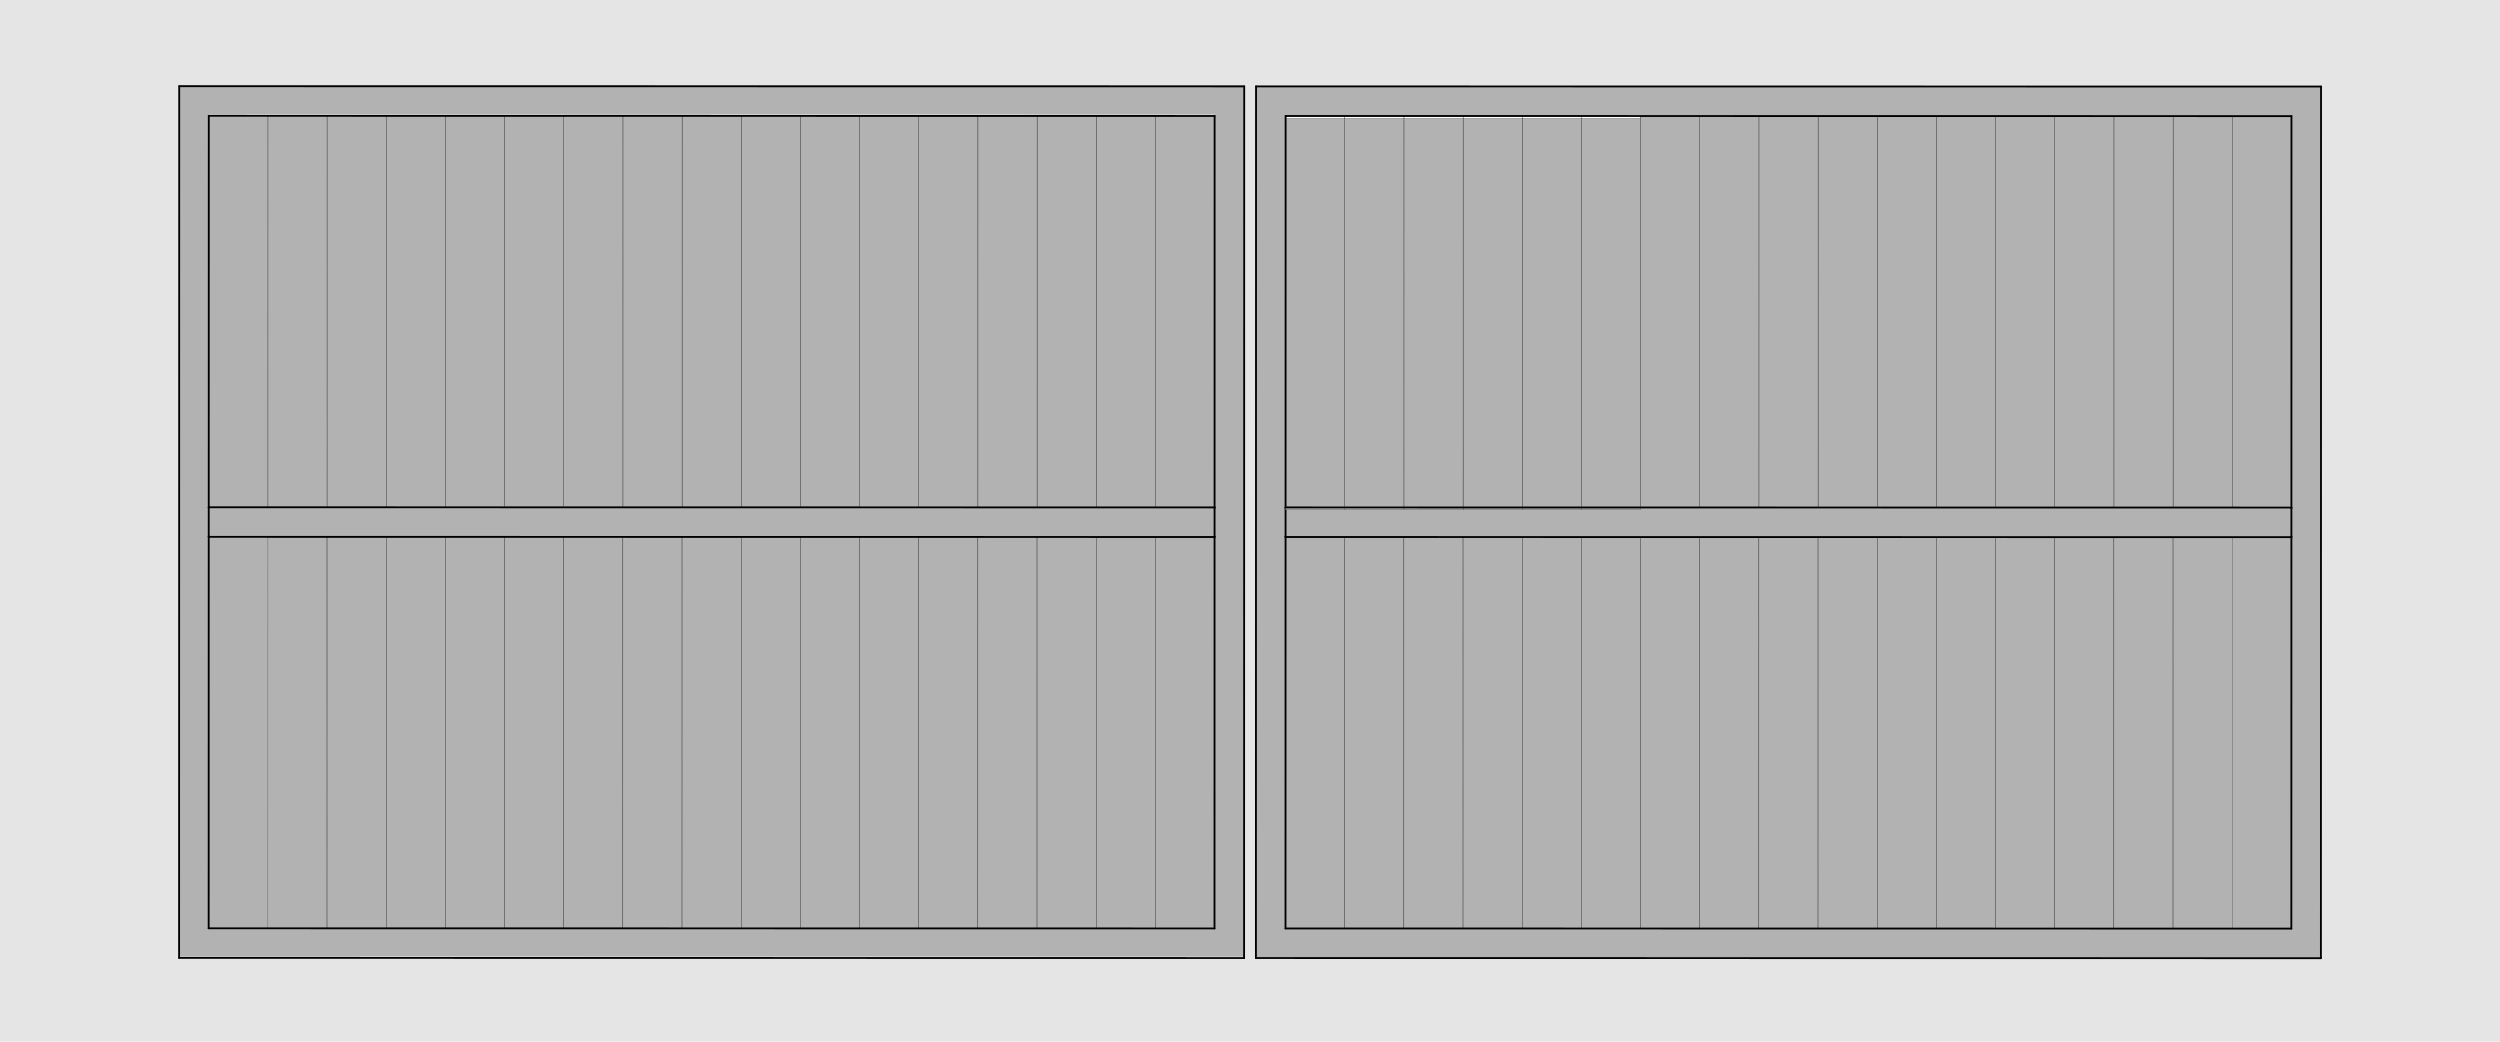 <?xml version="1.0" encoding="UTF-8"?>
<svg id="Default" xmlns="http://www.w3.org/2000/svg" viewBox="0 0 1920 800">
  <defs>
    <style>
      .cls-1 {
        fill: #e5e5e5;
      }

      .cls-1, .cls-2 {
        fill-rule: evenodd;
      }

      .cls-3, .cls-4, .cls-2, .cls-5, .cls-6 {
        fill: #b2b2b2;
      }

      .cls-4, .cls-5 {
        stroke: #4c4c4c;
        stroke-width: .25px;
      }

      .cls-4, .cls-6 {
        stroke-linecap: round;
        stroke-linejoin: round;
      }

      .cls-5 {
        stroke-miterlimit: 10;
      }

      .cls-6 {
        stroke: #000;
        stroke-width: 1.42px;
      }
    </style>
  </defs>
  <g id="LINE">
    <line class="cls-4" x1="478.43" y1="88.99" x2="478.39" y2="389.62"/>
  </g>
  <g id="LINE-2" data-name="LINE">
    <line class="cls-4" x1="432.95" y1="389.62" x2="432.99" y2="88.99"/>
  </g>
  <g id="LINE-3" data-name="LINE">
    <line class="cls-4" x1="523.87" y1="89" x2="523.83" y2="389.63"/>
  </g>
  <g id="LINE-4" data-name="LINE">
    <line class="cls-4" x1="569.31" y1="89.01" x2="569.27" y2="389.64"/>
  </g>
  <g id="LINE-5" data-name="LINE">
    <line class="cls-4" x1="614.75" y1="89.01" x2="614.71" y2="389.64"/>
  </g>
  <g id="LINE-6" data-name="LINE">
    <line class="cls-4" x1="660.19" y1="89.02" x2="660.15" y2="389.65"/>
  </g>
  <g id="LINE-7" data-name="LINE">
    <line class="cls-4" x1="705.63" y1="89.03" x2="705.59" y2="389.66"/>
  </g>
  <g id="LINE-8" data-name="LINE">
    <line class="cls-4" x1="751.07" y1="89.03" x2="751.03" y2="389.66"/>
  </g>
  <g id="LINE-9" data-name="LINE">
    <line class="cls-4" x1="796.51" y1="89.04" x2="796.47" y2="389.67"/>
  </g>
  <g id="LINE-10" data-name="LINE">
    <line class="cls-4" x1="887.39" y1="89.05" x2="887.35" y2="389.68"/>
  </g>
  <g id="LINE-11" data-name="LINE">
    <line class="cls-4" x1="841.91" y1="389.68" x2="841.95" y2="89.05"/>
  </g>
  <g id="LINE-12" data-name="LINE">
    <line class="cls-4" x1="887.3" y1="713.04" x2="887.34" y2="412.4"/>
  </g>
  <g id="LINE-13" data-name="LINE">
    <line class="cls-4" x1="342.11" y1="88.97" x2="342.07" y2="389.6"/>
  </g>
  <g id="LINE-14" data-name="LINE">
    <line class="cls-4" x1="296.63" y1="389.6" x2="296.67" y2="88.97"/>
  </g>
  <g id="LINE-15" data-name="LINE">
    <line class="cls-4" x1="342.06" y1="412.32" x2="342.02" y2="712.95"/>
  </g>
  <g id="LINE-16" data-name="LINE">
    <line class="cls-4" x1="296.58" y1="712.95" x2="296.62" y2="412.32"/>
  </g>
  <g id="LINE-17" data-name="LINE">
    <line class="cls-4" x1="387.5" y1="412.33" x2="387.46" y2="712.96"/>
  </g>
  <g id="LINE-18" data-name="LINE">
    <line class="cls-4" x1="432.94" y1="412.34" x2="432.9" y2="712.97"/>
  </g>
  <g id="LINE-19" data-name="LINE">
    <line class="cls-4" x1="478.38" y1="412.34" x2="478.34" y2="712.98"/>
  </g>
  <g id="LINE-20" data-name="LINE">
    <line class="cls-4" x1="523.82" y1="412.35" x2="523.78" y2="712.98"/>
  </g>
  <g id="LINE-21" data-name="LINE">
    <line class="cls-4" x1="569.26" y1="412.36" x2="569.22" y2="712.99"/>
  </g>
  <g id="LINE-22" data-name="LINE">
    <line class="cls-4" x1="614.7" y1="412.36" x2="614.66" y2="713"/>
  </g>
  <g id="LINE-23" data-name="LINE">
    <line class="cls-4" x1="660.14" y1="412.37" x2="660.1" y2="713"/>
  </g>
  <g id="LINE-24" data-name="LINE">
    <line class="cls-4" x1="705.58" y1="412.38" x2="705.54" y2="713.01"/>
  </g>
  <g id="LINE-25" data-name="LINE">
    <line class="cls-4" x1="751.02" y1="412.38" x2="750.98" y2="713.02"/>
  </g>
  <g id="LINE-26" data-name="LINE">
    <line class="cls-4" x1="796.46" y1="412.39" x2="796.42" y2="713.02"/>
  </g>
  <g id="LINE-27" data-name="LINE">
    <line class="cls-4" x1="841.9" y1="412.4" x2="841.86" y2="713.03"/>
  </g>
  <g id="LINE-28" data-name="LINE">
    <line class="cls-4" x1="387.55" y1="88.98" x2="387.51" y2="389.61"/>
  </g>
  <g id="LINE-29" data-name="LINE">
    <line class="cls-4" x1="205.74" y1="412.3" x2="205.7" y2="712.93"/>
  </g>
  <g id="LINE-30" data-name="LINE">
    <line class="cls-4" x1="251.18" y1="412.31" x2="251.14" y2="712.94"/>
  </g>
  <g id="LINE-31" data-name="LINE">
    <line class="cls-4" x1="205.79" y1="88.95" x2="205.75" y2="389.58"/>
  </g>
  <g id="LINE-32" data-name="LINE">
    <line class="cls-4" x1="251.23" y1="88.96" x2="251.19" y2="389.59"/>
  </g>
  <g id="LINE-33" data-name="LINE">
    <line class="cls-4" x1="1714.31" y1="713.16" x2="1714.35" y2="412.53"/>
  </g>
  <g id="LINE-34" data-name="LINE">
    <line class="cls-4" x1="1668.87" y1="713.15" x2="1668.91" y2="412.52"/>
  </g>
  <g id="LINE-35" data-name="LINE">
    <line class="cls-4" x1="1623.43" y1="713.15" x2="1623.47" y2="412.51"/>
  </g>
  <g id="LINE-36" data-name="LINE">
    <line class="cls-4" x1="1714.36" y1="389.81" x2="1714.4" y2="89.18"/>
  </g>
  <g id="LINE-37" data-name="LINE">
    <line class="cls-4" x1="1668.92" y1="389.8" x2="1668.96" y2="89.17"/>
  </g>
  <g id="LINE-38" data-name="LINE">
    <line class="cls-4" x1="1623.48" y1="389.79" x2="1623.52" y2="89.16"/>
  </g>
  <g id="LINE-39" data-name="LINE">
    <line class="cls-4" x1="1578.03" y1="412.51" x2="1577.99" y2="713.14"/>
  </g>
  <g id="LINE-40" data-name="LINE">
    <line class="cls-4" x1="1532.55" y1="713.13" x2="1532.59" y2="412.5"/>
  </g>
  <g id="LINE-41" data-name="LINE">
    <line class="cls-4" x1="1487.11" y1="713.13" x2="1487.15" y2="412.49"/>
  </g>
  <g id="LINE-42" data-name="LINE">
    <line class="cls-4" x1="1441.67" y1="713.12" x2="1441.71" y2="412.49"/>
  </g>
  <g id="LINE-43" data-name="LINE">
    <line class="cls-4" x1="1396.23" y1="713.11" x2="1396.27" y2="412.48"/>
  </g>
  <g id="LINE-44" data-name="LINE">
    <line class="cls-4" x1="1578.04" y1="389.79" x2="1578.08" y2="89.16"/>
  </g>
  <g id="LINE-45" data-name="LINE">
    <line class="cls-4" x1="1350.79" y1="713.1" x2="1350.83" y2="412.47"/>
  </g>
  <g id="LINE-46" data-name="LINE">
    <line class="cls-4" x1="1305.35" y1="713.1" x2="1305.39" y2="412.47"/>
  </g>
  <g id="LINE-47" data-name="LINE">
    <line class="cls-4" x1="1259.91" y1="713.09" x2="1259.95" y2="412.46"/>
  </g>
  <g id="LINE-48" data-name="LINE">
    <line class="cls-4" x1="1214.47" y1="713.08" x2="1214.51" y2="412.45"/>
  </g>
  <g id="LINE-49" data-name="LINE">
    <line class="cls-4" x1="1169.03" y1="713.08" x2="1169.07" y2="412.45"/>
  </g>
  <g id="LINE-50" data-name="LINE">
    <line class="cls-4" x1="1123.59" y1="713.07" x2="1123.63" y2="412.44"/>
  </g>
  <g id="LINE-51" data-name="LINE">
    <line class="cls-4" x1="1078.15" y1="713.06" x2="1078.19" y2="412.43"/>
  </g>
  <g id="LINE-52" data-name="LINE">
    <line class="cls-4" x1="1032.71" y1="713.06" x2="1032.75" y2="412.43"/>
  </g>
  <g id="LINE-53" data-name="LINE">
    <line class="cls-4" x1="1532.6" y1="389.78" x2="1532.64" y2="89.15"/>
  </g>
  <g id="LINE-54" data-name="LINE">
    <line class="cls-4" x1="1487.16" y1="389.77" x2="1487.2" y2="89.14"/>
  </g>
  <g id="LINE-55" data-name="LINE">
    <line class="cls-4" x1="1441.72" y1="389.77" x2="1441.76" y2="89.14"/>
  </g>
  <g id="LINE-56" data-name="LINE">
    <line class="cls-4" x1="1396.28" y1="389.76" x2="1396.32" y2="89.13"/>
  </g>
  <g id="LINE-57" data-name="LINE">
    <line class="cls-4" x1="1350.84" y1="389.75" x2="1350.88" y2="89.12"/>
  </g>
  <g id="LINE-58" data-name="LINE">
    <line class="cls-4" x1="1305.4" y1="389.75" x2="1305.44" y2="89.12"/>
  </g>
  <g id="LINE-59" data-name="LINE">
    <line class="cls-4" x1="1259.96" y1="389.74" x2="1260" y2="89.11"/>
  </g>
  <g id="LINE-60" data-name="LINE">
    <line class="cls-4" x1="1214.52" y1="389.73" x2="1214.56" y2="89.1"/>
  </g>
  <g id="LINE-61" data-name="LINE">
    <line class="cls-4" x1="1169.08" y1="389.73" x2="1169.12" y2="89.1"/>
  </g>
  <g id="LINE-62" data-name="LINE">
    <line class="cls-4" x1="1123.64" y1="389.72" x2="1123.68" y2="89.09"/>
  </g>
  <g id="LINE-63" data-name="LINE">
    <line class="cls-4" x1="1078.24" y1="89.08" x2="1078.2" y2="389.71"/>
  </g>
  <g id="LINE-64" data-name="LINE">
    <line class="cls-4" x1="1032.76" y1="389.71" x2="1032.8" y2="89.08"/>
  </g>
  <g id="HATCH">
    <path class="cls-1" d="m1920,0H0v800h1920V0M137.64,66.22l-.1,669.42,817.92.12.1-669.42-817.92-.12m827.01.12l-.1,669.42,817.92.12.1-669.42s-817.92-.12-817.92-.12Z"/>
  </g>
  <g id="HATCH-2" data-name="HATCH">
    <rect class="cls-3" x="160.37" y="89.4" width="45.44" height="300.63"/>
  </g>
  <g id="HATCH-3" data-name="HATCH">
    <rect class="cls-5" x="205.77" y="88.96" width="45.44" height="300.63"/>
  </g>
  <g id="LINE-65" data-name="LINE">
    <line class="cls-4" x1="205.75" y1="389.58" x2="205.79" y2="88.95"/>
  </g>
  <g id="HATCH-4" data-name="HATCH">
    <rect class="cls-5" x="251.21" y="88.96" width="45.44" height="300.63"/>
  </g>
  <g id="LINE-66" data-name="LINE">
    <line class="cls-4" x1="251.19" y1="389.59" x2="251.23" y2="88.96"/>
  </g>
  <g id="HATCH-5" data-name="HATCH">
    <rect class="cls-5" x="296.65" y="88.97" width="45.44" height="300.63"/>
  </g>
  <g id="LINE-67" data-name="LINE">
    <line class="cls-4" x1="296.67" y1="88.97" x2="296.63" y2="389.6"/>
  </g>
  <g id="HATCH-6" data-name="HATCH">
    <rect class="cls-5" x="342.09" y="88.98" width="45.44" height="300.63"/>
  </g>
  <g id="LINE-68" data-name="LINE">
    <line class="cls-4" x1="342.07" y1="389.6" x2="342.11" y2="88.97"/>
  </g>
  <g id="HATCH-7" data-name="HATCH">
    <path class="cls-2" d="m955.51,65.35l-817.92-.12-.1,669.42,817.92.12.1-669.42m-795.2,22.6l-.04,300.63v.45s0,21.81,0,21.81v.45s-.04,300.63-.04,300.63l772.48.11.04-300.63v-.45s0-21.81,0-21.81v-.45s.04-300.63.04-300.63c0,0-772.48-.11-772.48-.11Z"/>
  </g>
  <g id="LINE-69" data-name="LINE">
    <line class="cls-6" x1="137.64" y1="66.22" x2="955.56" y2="66.34"/>
  </g>
  <g id="LINE-70" data-name="LINE">
    <line class="cls-6" x1="137.54" y1="735.64" x2="137.64" y2="66.22"/>
  </g>
  <g id="LINE-71" data-name="LINE">
    <line class="cls-6" x1="955.46" y1="735.77" x2="137.54" y2="735.64"/>
  </g>
  <g id="LINE-72" data-name="LINE">
    <line class="cls-6" x1="955.56" y1="66.34" x2="955.46" y2="735.77"/>
  </g>
  <g id="LINE-73" data-name="LINE">
    <line class="cls-6" x1="160.35" y1="88.95" x2="160.31" y2="389.58"/>
  </g>
  <g id="HATCH-8" data-name="HATCH">
    <polygon class="cls-2" points="932.79 389.69 160.31 389.58 160.31 390.03 160.3 411.84 160.3 412.3 932.78 412.41 932.78 411.96 932.79 390.15 932.79 389.69"/>
  </g>
  <g id="LINE-74" data-name="LINE">
    <line class="cls-6" x1="160.31" y1="390.03" x2="160.31" y2="389.58"/>
  </g>
  <g id="LINE-75" data-name="LINE">
    <line class="cls-6" x1="160.3" y1="411.84" x2="160.31" y2="390.03"/>
  </g>
  <g id="LINE-76" data-name="LINE">
    <line class="cls-6" x1="160.3" y1="412.3" x2="160.3" y2="411.84"/>
  </g>
  <g id="LINE-77" data-name="LINE">
    <line class="cls-6" x1="932.78" y1="411.96" x2="932.78" y2="412.41"/>
  </g>
  <g id="LINE-78" data-name="LINE">
    <line class="cls-6" x1="932.78" y1="411.96" x2="932.79" y2="390.15"/>
  </g>
  <g id="LINE-79" data-name="LINE">
    <line class="cls-6" x1="932.79" y1="389.69" x2="932.79" y2="390.15"/>
  </g>
  <g id="HATCH-9" data-name="HATCH">
    <rect class="cls-5" x="841.93" y="89.05" width="45.44" height="300.63"/>
  </g>
  <g id="HATCH-10" data-name="HATCH">
    <rect class="cls-5" x="887.37" y="89.06" width="45.44" height="300.63"/>
  </g>
  <g id="LINE-80" data-name="LINE">
    <line class="cls-4" x1="887.35" y1="389.68" x2="887.39" y2="89.05"/>
  </g>
  <g id="LINE-81" data-name="LINE">
    <line class="cls-6" x1="932.79" y1="389.69" x2="932.83" y2="89.06"/>
  </g>
  <g id="HATCH-11" data-name="HATCH">
    <rect class="cls-5" x="796.49" y="88.94" width="45.44" height="300.63"/>
  </g>
  <g id="LINE-82" data-name="LINE">
    <line class="cls-4" x1="841.95" y1="89.05" x2="841.91" y2="389.68"/>
  </g>
  <g id="HATCH-12" data-name="HATCH">
    <rect class="cls-5" x="705.61" y="89.03" width="45.44" height="300.63"/>
  </g>
  <g id="HATCH-13" data-name="HATCH">
    <rect class="cls-5" x="660.17" y="89.02" width="45.44" height="300.63"/>
  </g>
  <g id="LINE-83" data-name="LINE">
    <line class="cls-4" x1="705.59" y1="389.66" x2="705.63" y2="89.03"/>
  </g>
  <g id="HATCH-14" data-name="HATCH">
    <rect class="cls-5" x="751.05" y="89.04" width="45.44" height="300.63"/>
  </g>
  <g id="LINE-84" data-name="LINE">
    <line class="cls-4" x1="751.03" y1="389.66" x2="751.07" y2="89.03"/>
  </g>
  <g id="LINE-85" data-name="LINE">
    <line class="cls-4" x1="796.47" y1="389.67" x2="796.51" y2="89.04"/>
  </g>
  <g id="HATCH-15" data-name="HATCH">
    <rect class="cls-5" x="614.73" y="89.02" width="45.44" height="300.63"/>
  </g>
  <g id="LINE-86" data-name="LINE">
    <line class="cls-4" x1="660.15" y1="389.65" x2="660.19" y2="89.02"/>
  </g>
  <g id="HATCH-16" data-name="HATCH">
    <rect class="cls-5" x="569.29" y="89.01" width="45.44" height="300.63"/>
  </g>
  <g id="LINE-87" data-name="LINE">
    <line class="cls-4" x1="614.71" y1="389.64" x2="614.75" y2="89.01"/>
  </g>
  <g id="HATCH-17" data-name="HATCH">
    <rect class="cls-5" x="523.85" y="89" width="45.44" height="300.63"/>
  </g>
  <g id="LINE-88" data-name="LINE">
    <line class="cls-4" x1="569.27" y1="389.64" x2="569.31" y2="89.01"/>
  </g>
  <g id="HATCH-18" data-name="HATCH">
    <rect class="cls-5" x="478.41" y="89" width="45.44" height="300.63"/>
  </g>
  <g id="LINE-89" data-name="LINE">
    <line class="cls-4" x1="523.83" y1="389.63" x2="523.87" y2="89"/>
  </g>
  <g id="HATCH-19" data-name="HATCH">
    <rect class="cls-5" x="432.97" y="88.99" width="45.44" height="300.63"/>
  </g>
  <g id="LINE-90" data-name="LINE">
    <line class="cls-4" x1="478.39" y1="389.62" x2="478.43" y2="88.99"/>
  </g>
  <g id="HATCH-20" data-name="HATCH">
    <rect class="cls-5" x="387.53" y="88.98" width="45.44" height="300.63"/>
  </g>
  <g id="LINE-91" data-name="LINE">
    <line class="cls-4" x1="387.51" y1="389.61" x2="387.55" y2="88.98"/>
  </g>
  <g id="LINE-92" data-name="LINE">
    <line class="cls-6" x1="160.31" y1="389.58" x2="932.79" y2="389.69"/>
  </g>
  <g id="LINE-93" data-name="LINE">
    <line class="cls-4" x1="432.99" y1="88.99" x2="432.95" y2="389.62"/>
  </g>
  <g id="LINE-94" data-name="LINE">
    <line class="cls-6" x1="932.83" y1="89.06" x2="160.35" y2="88.95"/>
  </g>
  <g id="HATCH-21" data-name="HATCH">
    <rect class="cls-5" x="205.72" y="412.31" width="45.44" height="300.63"/>
  </g>
  <g id="HATCH-22" data-name="HATCH">
    <rect class="cls-3" x="160.37" y="412.87" width="45.44" height="300.63"/>
  </g>
  <g id="LINE-95" data-name="LINE">
    <line class="cls-4" x1="205.7" y1="712.93" x2="205.74" y2="412.3"/>
  </g>
  <g id="LINE-96" data-name="LINE">
    <line class="cls-6" x1="160.3" y1="412.3" x2="160.26" y2="712.93"/>
  </g>
  <g id="HATCH-23" data-name="HATCH">
    <rect class="cls-5" x="251.16" y="412.31" width="45.44" height="300.63"/>
  </g>
  <g id="LINE-97" data-name="LINE">
    <line class="cls-4" x1="251.14" y1="712.94" x2="251.18" y2="412.31"/>
  </g>
  <g id="HATCH-24" data-name="HATCH">
    <rect class="cls-5" x="296.6" y="412.32" width="45.44" height="300.63"/>
  </g>
  <g id="LINE-98" data-name="LINE">
    <line class="cls-4" x1="296.62" y1="412.32" x2="296.58" y2="712.95"/>
  </g>
  <g id="HATCH-25" data-name="HATCH">
    <rect class="cls-5" x="342.04" y="412.33" width="45.44" height="300.63"/>
  </g>
  <g id="LINE-99" data-name="LINE">
    <line class="cls-4" x1="342.02" y1="712.95" x2="342.06" y2="412.32"/>
  </g>
  <g id="HATCH-26" data-name="HATCH">
    <rect class="cls-5" x="387.48" y="412.33" width="45.44" height="300.63"/>
  </g>
  <g id="LINE-100" data-name="LINE">
    <line class="cls-4" x1="387.46" y1="712.96" x2="387.5" y2="412.33"/>
  </g>
  <g id="HATCH-27" data-name="HATCH">
    <rect class="cls-5" x="432.92" y="412.34" width="45.44" height="300.63"/>
  </g>
  <g id="LINE-101" data-name="LINE">
    <line class="cls-4" x1="432.9" y1="712.97" x2="432.94" y2="412.34"/>
  </g>
  <g id="HATCH-28" data-name="HATCH">
    <rect class="cls-5" x="478.36" y="412.35" width="45.44" height="300.63"/>
  </g>
  <g id="LINE-102" data-name="LINE">
    <line class="cls-4" x1="478.34" y1="712.98" x2="478.38" y2="412.34"/>
  </g>
  <g id="HATCH-29" data-name="HATCH">
    <rect class="cls-5" x="523.8" y="412.35" width="45.44" height="300.63"/>
  </g>
  <g id="LINE-103" data-name="LINE">
    <line class="cls-4" x1="523.78" y1="712.98" x2="523.82" y2="412.35"/>
  </g>
  <g id="HATCH-30" data-name="HATCH">
    <rect class="cls-5" x="569.24" y="412.36" width="45.44" height="300.63"/>
  </g>
  <g id="LINE-104" data-name="LINE">
    <line class="cls-4" x1="569.22" y1="712.99" x2="569.26" y2="412.36"/>
  </g>
  <g id="HATCH-31" data-name="HATCH">
    <rect class="cls-5" x="614.68" y="412.37" width="45.44" height="300.63"/>
  </g>
  <g id="LINE-105" data-name="LINE">
    <line class="cls-4" x1="614.66" y1="713" x2="614.7" y2="412.36"/>
  </g>
  <g id="HATCH-32" data-name="HATCH">
    <rect class="cls-5" x="660.12" y="412.37" width="45.44" height="300.63"/>
  </g>
  <g id="LINE-106" data-name="LINE">
    <line class="cls-4" x1="660.1" y1="713" x2="660.14" y2="412.37"/>
  </g>
  <g id="HATCH-33" data-name="HATCH">
    <rect class="cls-5" x="705.56" y="412.38" width="45.44" height="300.63"/>
  </g>
  <g id="LINE-107" data-name="LINE">
    <line class="cls-4" x1="705.54" y1="713.01" x2="705.58" y2="412.38"/>
  </g>
  <g id="HATCH-34" data-name="HATCH">
    <rect class="cls-5" x="751" y="412.39" width="45.44" height="300.63"/>
  </g>
  <g id="LINE-108" data-name="LINE">
    <line class="cls-4" x1="750.98" y1="713.02" x2="751.02" y2="412.38"/>
  </g>
  <g id="HATCH-35" data-name="HATCH">
    <rect class="cls-5" x="796.44" y="412.35" width="45.44" height="300.63"/>
  </g>
  <g id="LINE-109" data-name="LINE">
    <line class="cls-4" x1="796.42" y1="713.02" x2="796.46" y2="412.39"/>
  </g>
  <g id="HATCH-36" data-name="HATCH">
    <rect class="cls-5" x="841.88" y="412.4" width="45.44" height="300.63"/>
  </g>
  <g id="LINE-110" data-name="LINE">
    <line class="cls-4" x1="841.86" y1="713.03" x2="841.9" y2="412.4"/>
  </g>
  <g id="HATCH-37" data-name="HATCH">
    <rect class="cls-5" x="887.32" y="412.41" width="45.44" height="300.63"/>
  </g>
  <g id="LINE-111" data-name="LINE">
    <line class="cls-4" x1="887.34" y1="412.4" x2="887.3" y2="713.04"/>
  </g>
  <g id="LINE-112" data-name="LINE">
    <line class="cls-6" x1="160.26" y1="712.93" x2="932.74" y2="713.04"/>
  </g>
  <g id="LINE-113" data-name="LINE">
    <line class="cls-6" x1="932.74" y1="713.04" x2="932.78" y2="412.41"/>
  </g>
  <g id="LINE-114" data-name="LINE">
    <line class="cls-6" x1="932.78" y1="412.41" x2="160.3" y2="412.3"/>
  </g>
  <g id="HATCH-38" data-name="HATCH">
    <path class="cls-2" d="m964.64,66.35l-.1,669.42,817.92.12.1-669.42-817.92-.12m22.67,345.62v.45s-.04,300.63-.04,300.63l772.48.11.04-300.63v-.45s0-21.81,0-21.81v-.45s.04-300.63.04-300.63l-772.48-.11-.04,300.63v.45s0,21.81,0,21.81Z"/>
  </g>
  <g id="LINE-115" data-name="LINE">
    <line class="cls-6" x1="964.54" y1="735.77" x2="964.64" y2="66.35"/>
  </g>
  <g id="LINE-116" data-name="LINE">
    <line class="cls-6" x1="1782.46" y1="735.89" x2="964.54" y2="735.77"/>
  </g>
  <g id="LINE-117" data-name="LINE">
    <line class="cls-6" x1="1782.56" y1="66.47" x2="1782.46" y2="735.89"/>
  </g>
  <g id="LINE-118" data-name="LINE">
    <line class="cls-6" x1="964.64" y1="66.35" x2="1782.56" y2="66.47"/>
  </g>
  <g id="HATCH-39" data-name="HATCH">
    <polygon class="cls-2" points="987.31 412.42 1759.79 412.53 1759.79 412.08 1759.8 390.27 1759.8 389.81 987.32 389.7 987.32 390.15 987.31 411.97 987.31 412.42"/>
  </g>
  <g id="LINE-119" data-name="LINE">
    <line class="cls-6" x1="1759.79" y1="412.08" x2="1759.79" y2="412.53"/>
  </g>
  <g id="LINE-120" data-name="LINE">
    <line class="cls-6" x1="1759.8" y1="390.27" x2="1759.79" y2="412.08"/>
  </g>
  <g id="LINE-121" data-name="LINE">
    <line class="cls-6" x1="1759.8" y1="389.81" x2="1759.8" y2="390.27"/>
  </g>
  <g id="LINE-122" data-name="LINE">
    <line class="cls-6" x1="987.32" y1="390.15" x2="987.32" y2="389.7"/>
  </g>
  <g id="LINE-123" data-name="LINE">
    <line class="cls-6" x1="987.32" y1="390.15" x2="987.31" y2="411.97"/>
  </g>
  <g id="LINE-124" data-name="LINE">
    <line class="cls-6" x1="987.31" y1="412.42" x2="987.31" y2="411.97"/>
  </g>
  <g id="HATCH-40" data-name="HATCH">
    <rect class="cls-5" x="987.29" y="412.42" width="45.44" height="300.63"/>
  </g>
  <g id="LINE-125" data-name="LINE">
    <line class="cls-6" x1="987.31" y1="412.42" x2="987.27" y2="713.05"/>
  </g>
  <g id="HATCH-41" data-name="HATCH">
    <rect class="cls-5" x="1032.73" y="412.43" width="45.44" height="300.63"/>
  </g>
  <g id="LINE-126" data-name="LINE">
    <line class="cls-4" x1="1032.75" y1="412.43" x2="1032.71" y2="713.06"/>
  </g>
  <g id="HATCH-42" data-name="HATCH">
    <rect class="cls-5" x="1078.17" y="412.44" width="45.44" height="300.63"/>
  </g>
  <g id="LINE-127" data-name="LINE">
    <line class="cls-4" x1="1078.19" y1="412.43" x2="1078.15" y2="713.06"/>
  </g>
  <g id="HATCH-43" data-name="HATCH">
    <rect class="cls-5" x="1123.61" y="412.44" width="45.44" height="300.63"/>
  </g>
  <g id="LINE-128" data-name="LINE">
    <line class="cls-4" x1="1123.63" y1="412.44" x2="1123.59" y2="713.07"/>
  </g>
  <g id="HATCH-44" data-name="HATCH">
    <rect class="cls-5" x="1169.05" y="412.45" width="45.44" height="300.63"/>
  </g>
  <g id="LINE-129" data-name="LINE">
    <line class="cls-4" x1="1169.07" y1="412.45" x2="1169.03" y2="713.08"/>
  </g>
  <g id="HATCH-45" data-name="HATCH">
    <rect class="cls-5" x="1214.49" y="412.46" width="45.44" height="300.63"/>
  </g>
  <g id="LINE-130" data-name="LINE">
    <line class="cls-4" x1="1214.51" y1="412.45" x2="1214.47" y2="713.08"/>
  </g>
  <g id="HATCH-46" data-name="HATCH">
    <rect class="cls-5" x="1259.93" y="412.46" width="45.44" height="300.63"/>
  </g>
  <g id="LINE-131" data-name="LINE">
    <line class="cls-4" x1="1259.95" y1="412.46" x2="1259.91" y2="713.09"/>
  </g>
  <g id="HATCH-47" data-name="HATCH">
    <rect class="cls-5" x="1305.37" y="412.47" width="45.44" height="300.63"/>
  </g>
  <g id="LINE-132" data-name="LINE">
    <line class="cls-4" x1="1305.39" y1="412.47" x2="1305.35" y2="713.1"/>
  </g>
  <g id="HATCH-48" data-name="HATCH">
    <rect class="cls-5" x="1350.81" y="412.48" width="45.44" height="300.63"/>
  </g>
  <g id="LINE-133" data-name="LINE">
    <line class="cls-4" x1="1350.83" y1="412.47" x2="1350.79" y2="713.1"/>
  </g>
  <g id="HATCH-49" data-name="HATCH">
    <rect class="cls-5" x="1396.25" y="412.48" width="45.44" height="300.63"/>
  </g>
  <g id="LINE-134" data-name="LINE">
    <line class="cls-4" x1="1396.27" y1="412.48" x2="1396.23" y2="713.11"/>
  </g>
  <g id="HATCH-50" data-name="HATCH">
    <rect class="cls-5" x="1441.69" y="412.49" width="45.44" height="300.63"/>
  </g>
  <g id="LINE-135" data-name="LINE">
    <line class="cls-4" x1="1441.71" y1="412.49" x2="1441.67" y2="713.12"/>
  </g>
  <g id="HATCH-51" data-name="HATCH">
    <rect class="cls-5" x="1487.13" y="412.5" width="45.44" height="300.63"/>
  </g>
  <g id="LINE-136" data-name="LINE">
    <line class="cls-4" x1="1487.15" y1="412.49" x2="1487.11" y2="713.13"/>
  </g>
  <g id="HATCH-52" data-name="HATCH">
    <rect class="cls-5" x="1532.57" y="412.5" width="45.44" height="300.63"/>
  </g>
  <g id="LINE-137" data-name="LINE">
    <line class="cls-4" x1="1532.59" y1="412.5" x2="1532.55" y2="713.13"/>
  </g>
  <g id="HATCH-53" data-name="HATCH">
    <rect class="cls-5" x="1578.01" y="412.51" width="45.44" height="300.63"/>
  </g>
  <g id="LINE-138" data-name="LINE">
    <line class="cls-4" x1="1577.99" y1="713.14" x2="1578.03" y2="412.51"/>
  </g>
  <g id="HATCH-54" data-name="HATCH">
    <rect class="cls-5" x="1623.45" y="412.52" width="45.44" height="300.63"/>
  </g>
  <g id="LINE-139" data-name="LINE">
    <line class="cls-4" x1="1623.47" y1="412.51" x2="1623.43" y2="713.15"/>
  </g>
  <g id="HATCH-55" data-name="HATCH">
    <rect class="cls-5" x="1668.89" y="412.52" width="45.44" height="300.63"/>
  </g>
  <g id="LINE-140" data-name="LINE">
    <line class="cls-4" x1="1668.91" y1="412.52" x2="1668.87" y2="713.15"/>
  </g>
  <g id="HATCH-56" data-name="HATCH">
    <rect class="cls-3" x="1714.38" y="412.53" width="45.44" height="300.63"/>
  </g>
  <g id="LINE-141" data-name="LINE">
    <line class="cls-4" x1="1714.35" y1="412.53" x2="1714.31" y2="713.16"/>
  </g>
  <g id="LINE-142" data-name="LINE">
    <line class="cls-6" x1="987.27" y1="713.05" x2="1759.75" y2="713.17"/>
  </g>
  <g id="LINE-143" data-name="LINE">
    <line class="cls-6" x1="1759.75" y1="713.17" x2="1759.79" y2="412.53"/>
  </g>
  <g id="LINE-144" data-name="LINE">
    <line class="cls-6" x1="1759.79" y1="412.53" x2="987.31" y2="412.42"/>
  </g>
  <g id="HATCH-57" data-name="HATCH">
    <rect class="cls-3" x="1714.38" y="89.06" width="45.44" height="300.63"/>
  </g>
  <g id="LINE-145" data-name="LINE">
    <line class="cls-6" x1="1759.8" y1="389.81" x2="1759.84" y2="89.18"/>
  </g>
  <g id="HATCH-58" data-name="HATCH">
    <rect class="cls-5" x="1668.94" y="89.17" width="45.44" height="300.63"/>
  </g>
  <g id="LINE-146" data-name="LINE">
    <line class="cls-4" x1="1714.4" y1="89.18" x2="1714.36" y2="389.81"/>
  </g>
  <g id="HATCH-59" data-name="HATCH">
    <rect class="cls-5" x="1623.5" y="89.17" width="45.44" height="300.63"/>
  </g>
  <g id="LINE-147" data-name="LINE">
    <line class="cls-4" x1="1668.96" y1="89.17" x2="1668.92" y2="389.8"/>
  </g>
  <g id="HATCH-60" data-name="HATCH">
    <rect class="cls-5" x="1578.06" y="89.16" width="45.44" height="300.63"/>
  </g>
  <g id="LINE-148" data-name="LINE">
    <line class="cls-4" x1="1623.52" y1="89.16" x2="1623.48" y2="389.79"/>
  </g>
  <g id="HATCH-61" data-name="HATCH">
    <rect class="cls-5" x="1532.62" y="89.15" width="45.44" height="300.63"/>
  </g>
  <g id="LINE-149" data-name="LINE">
    <line class="cls-4" x1="1578.08" y1="89.16" x2="1578.04" y2="389.79"/>
  </g>
  <g id="HATCH-62" data-name="HATCH">
    <rect class="cls-5" x="1487.18" y="89.15" width="45.44" height="300.63"/>
  </g>
  <g id="LINE-150" data-name="LINE">
    <line class="cls-4" x1="1532.64" y1="89.15" x2="1532.6" y2="389.78"/>
  </g>
  <g id="HATCH-63" data-name="HATCH">
    <rect class="cls-5" x="1441.74" y="89.14" width="45.44" height="300.63"/>
  </g>
  <g id="LINE-151" data-name="LINE">
    <line class="cls-4" x1="1487.2" y1="89.14" x2="1487.16" y2="389.77"/>
  </g>
  <g id="HATCH-64" data-name="HATCH">
    <rect class="cls-5" x="1396.3" y="89.13" width="45.44" height="300.63"/>
  </g>
  <g id="LINE-152" data-name="LINE">
    <line class="cls-4" x1="1441.76" y1="89.14" x2="1441.72" y2="389.77"/>
  </g>
  <g id="HATCH-65" data-name="HATCH">
    <rect class="cls-5" x="1350.86" y="89.13" width="45.44" height="300.63"/>
  </g>
  <g id="LINE-153" data-name="LINE">
    <line class="cls-4" x1="1396.32" y1="89.13" x2="1396.28" y2="389.76"/>
  </g>
  <g id="HATCH-66" data-name="HATCH">
    <rect class="cls-5" x="1305.42" y="89.12" width="45.44" height="300.63"/>
  </g>
  <g id="LINE-154" data-name="LINE">
    <line class="cls-4" x1="1350.88" y1="89.12" x2="1350.84" y2="389.75"/>
  </g>
  <g id="HATCH-67" data-name="HATCH">
    <rect class="cls-5" x="1259.98" y="89.11" width="45.44" height="300.63"/>
  </g>
  <g id="LINE-155" data-name="LINE">
    <line class="cls-4" x1="1305.44" y1="89.12" x2="1305.4" y2="389.75"/>
  </g>
  <g id="HATCH-68" data-name="HATCH">
    <rect class="cls-5" x="1214.54" y="90.91" width="45.44" height="300.63"/>
  </g>
  <g id="LINE-156" data-name="LINE">
    <line class="cls-4" x1="1260" y1="89.11" x2="1259.96" y2="389.74"/>
  </g>
  <g id="HATCH-69" data-name="HATCH">
    <rect class="cls-5" x="1169.1" y="90.9" width="45.44" height="300.63"/>
  </g>
  <g id="LINE-157" data-name="LINE">
    <line class="cls-4" x1="1214.56" y1="89.1" x2="1214.52" y2="389.73"/>
  </g>
  <g id="HATCH-70" data-name="HATCH">
    <rect class="cls-5" x="1123.66" y="90.89" width="45.44" height="300.63"/>
  </g>
  <g id="LINE-158" data-name="LINE">
    <line class="cls-4" x1="1169.12" y1="89.1" x2="1169.08" y2="389.73"/>
  </g>
  <g id="HATCH-71" data-name="HATCH">
    <rect class="cls-5" x="1078.22" y="90.89" width="45.44" height="300.63"/>
  </g>
  <g id="LINE-159" data-name="LINE">
    <line class="cls-4" x1="1123.68" y1="89.09" x2="1123.64" y2="389.72"/>
  </g>
  <g id="HATCH-72" data-name="HATCH">
    <rect class="cls-5" x="1032.78" y="90.88" width="45.44" height="300.63"/>
  </g>
  <g id="LINE-160" data-name="LINE">
    <line class="cls-4" x1="1078.2" y1="389.71" x2="1078.24" y2="89.08"/>
  </g>
  <g id="HATCH-73" data-name="HATCH">
    <rect class="cls-5" x="987.34" y="90.87" width="45.44" height="300.63"/>
  </g>
  <g id="LINE-161" data-name="LINE">
    <line class="cls-4" x1="1032.8" y1="89.08" x2="1032.76" y2="389.71"/>
  </g>
  <g id="LINE-162" data-name="LINE">
    <line class="cls-6" x1="1759.84" y1="89.18" x2="987.36" y2="89.07"/>
  </g>
  <g id="LINE-163" data-name="LINE">
    <line class="cls-6" x1="987.36" y1="89.07" x2="987.32" y2="389.7"/>
  </g>
  <g id="LINE-164" data-name="LINE">
    <line class="cls-6" x1="987.32" y1="389.7" x2="1759.8" y2="389.81"/>
  </g>
</svg>